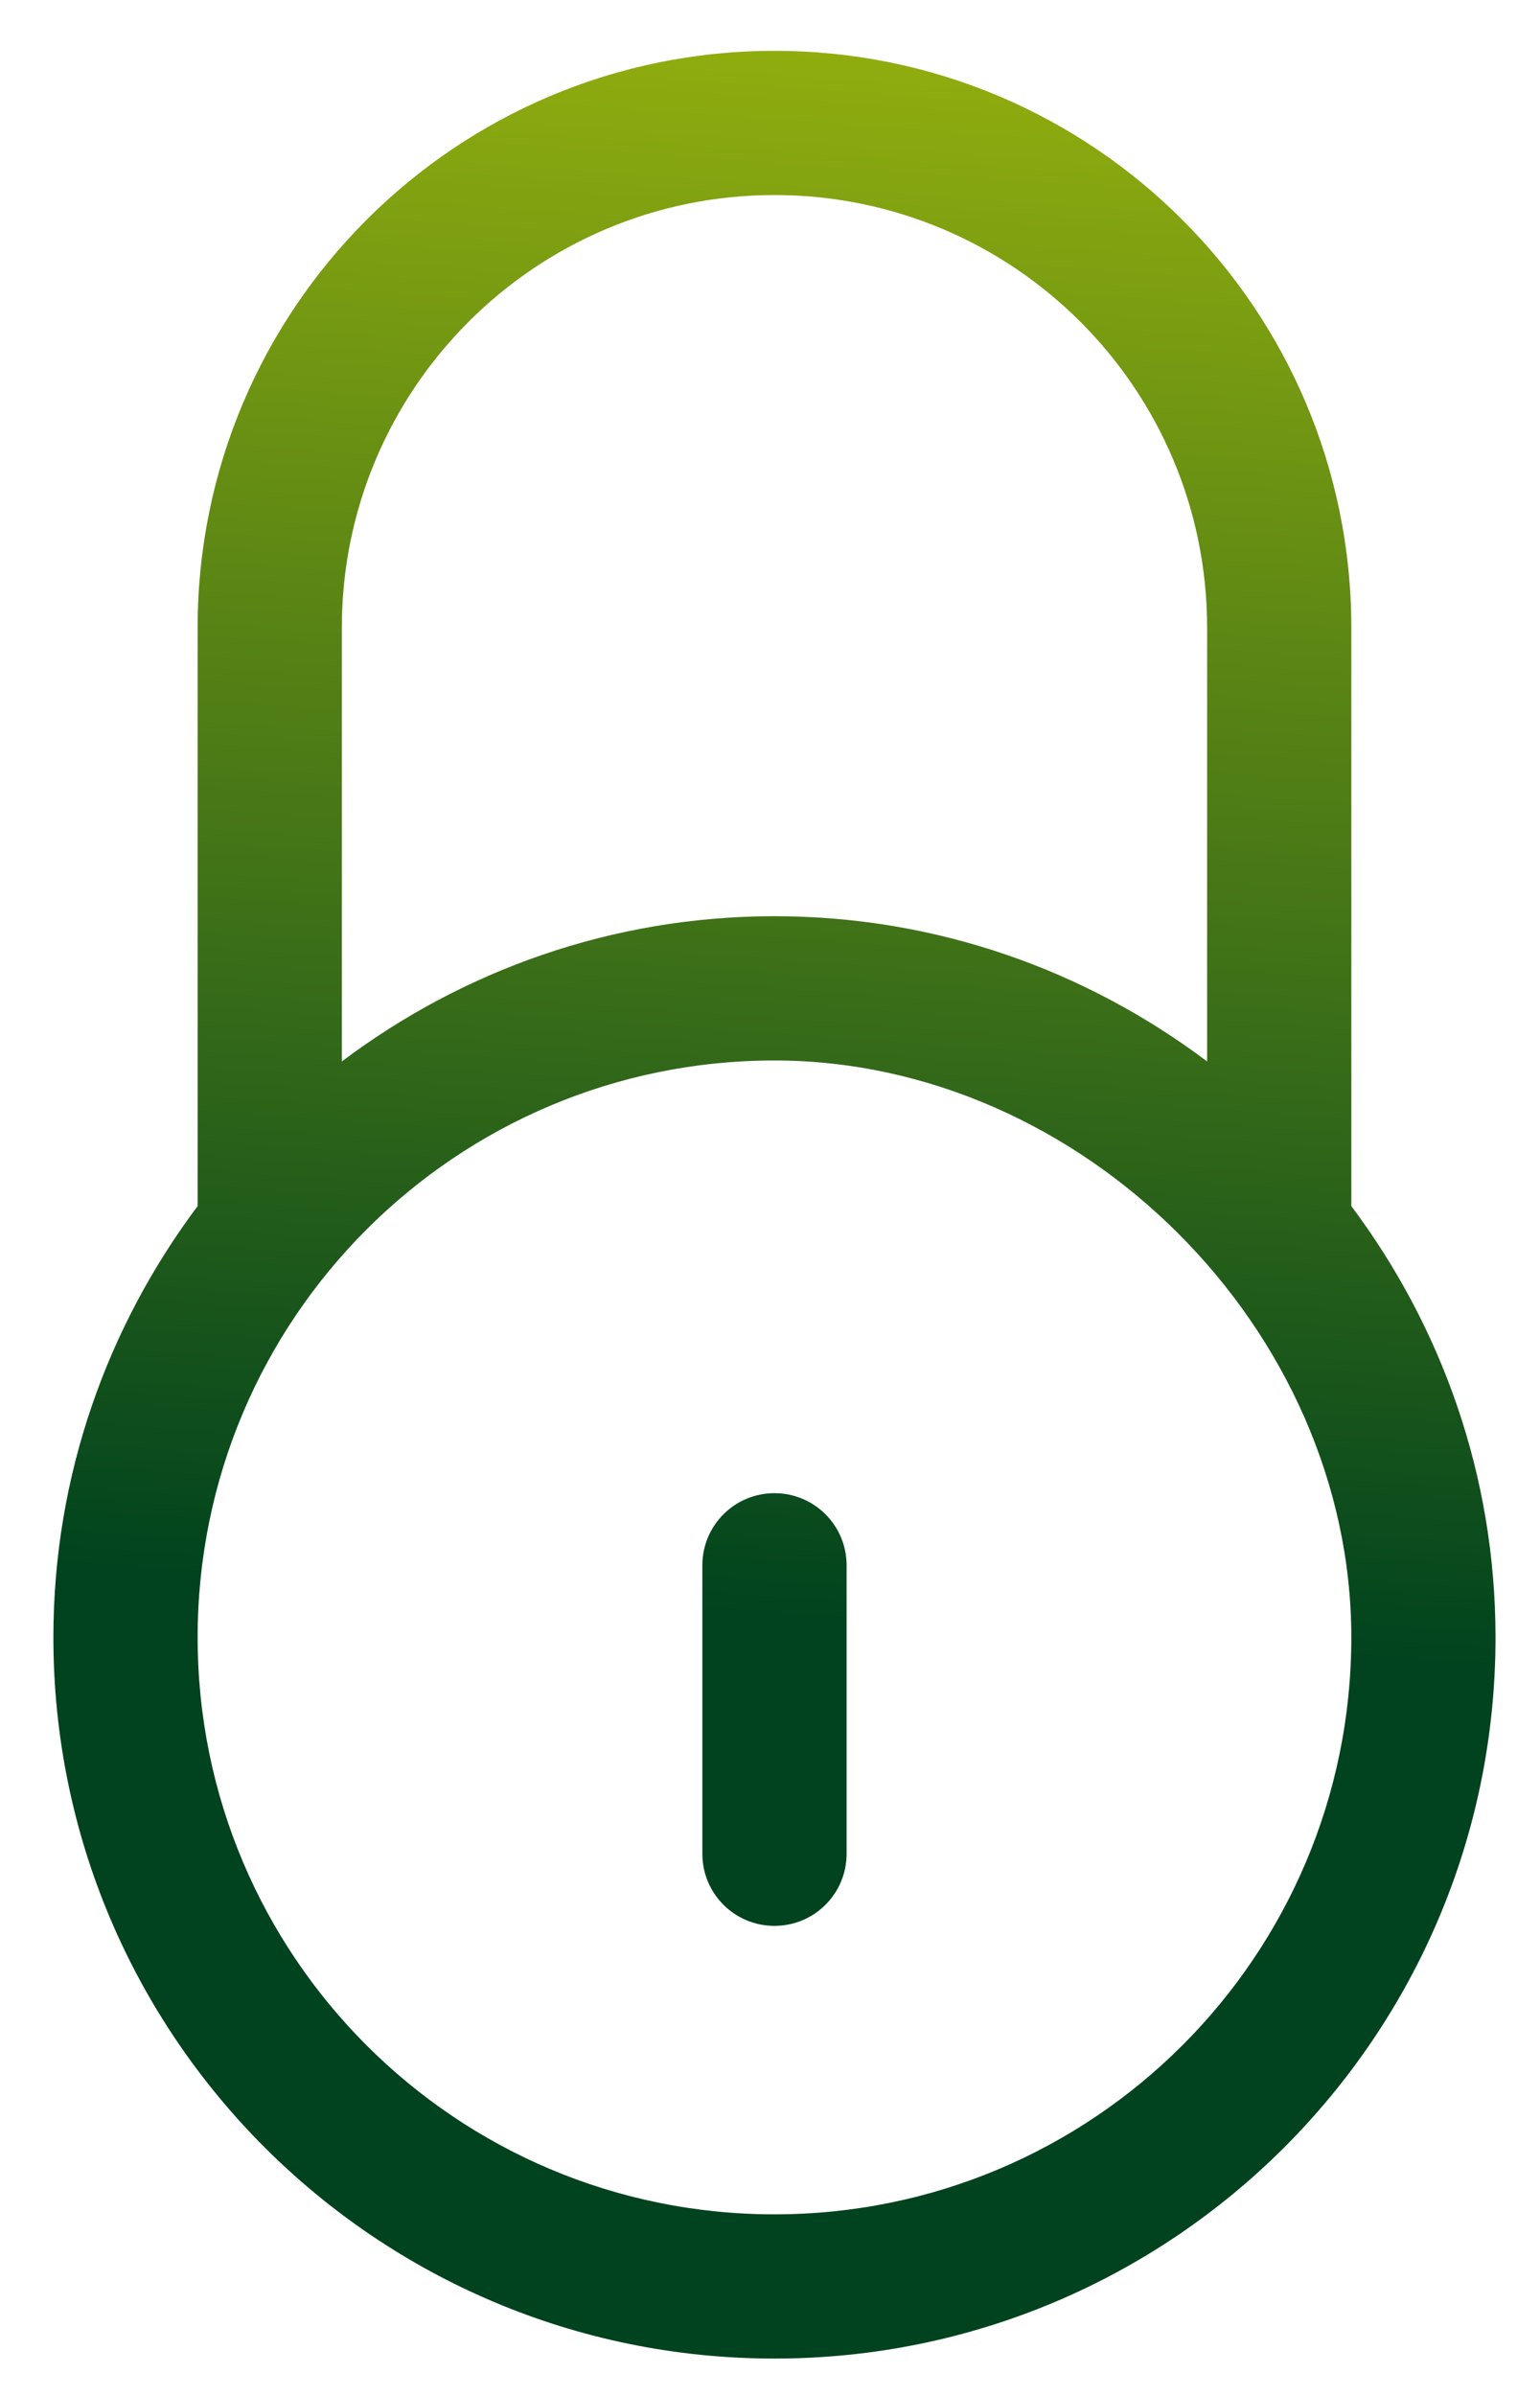 <?xml version="1.0" encoding="UTF-8"?>
<svg width="27px" height="42px" viewBox="0 0 27 42" version="1.1" xmlns="http://www.w3.org/2000/svg" xmlns:xlink="http://www.w3.org/1999/xlink">
    <!-- Generator: Sketch 43.2 (39069) - http://www.bohemiancoding.com/sketch -->
    <title>icon_benefits_4</title>
    <desc>Created with Sketch.</desc>
    <defs>
        <linearGradient x1="94.161%" y1="0%" x2="91.147%" y2="69.245%" id="linearGradient-1">
            <stop stop-color="#97B20E" offset="0%"></stop>
            <stop stop-color="#00431E" offset="100%"></stop>
        </linearGradient>
    </defs>
    <g id="guiders_design" stroke="none" stroke-width="1" fill="none" fill-rule="evenodd">
        <g id="guiders_home" transform="translate(-923, -660)" fill="url(#linearGradient-1)">
            <g id="vorteile" transform="translate(-1, 635)">
                <g id="4" transform="translate(857, 0)">
                    <g id="kreis" transform="translate(38, 0)">
                        <path d="M42.578,63.817 C36.993,63.817 32.465,59.289 32.465,53.703 C32.465,48.118 36.993,43.59 42.578,43.59 C47.974,43.59 52.692,48.308 52.692,53.703 C52.692,59.289 48.164,63.817 42.578,63.817 L42.578,63.817 Z M34.993,36.005 C34.993,31.816 38.39,28.419 42.578,28.419 C46.767,28.419 50.164,31.816 50.164,36.005 L50.164,43.607 C48.049,42.016 45.429,41.061 42.578,41.061 C39.729,41.061 37.108,42.016 34.993,43.607 L34.993,36.005 L34.993,36.005 Z M52.692,46.142 L52.692,36.005 C52.692,30.419 48.164,25.891 42.578,25.891 C36.993,25.891 32.465,30.419 32.465,36.005 L32.465,46.142 C30.885,48.252 29.936,50.864 29.936,53.703 C29.936,60.686 35.597,66.345 42.578,66.345 C49.559,66.345 55.22,60.686 55.22,53.703 C55.22,50.864 54.272,48.252 52.692,46.142 L52.692,46.142 Z M42.578,51.175 C41.879,51.175 41.314,51.741 41.314,52.439 L41.314,57.496 C41.314,58.195 41.879,58.76 42.578,58.76 C43.278,58.76 43.843,58.195 43.843,57.496 L43.843,52.439 C43.843,51.741 43.278,51.175 42.578,51.175 L42.578,51.175 Z" id="icon_benefits_4"></path>
                    </g>
                </g>
            </g>
        </g>
    </g>
</svg>